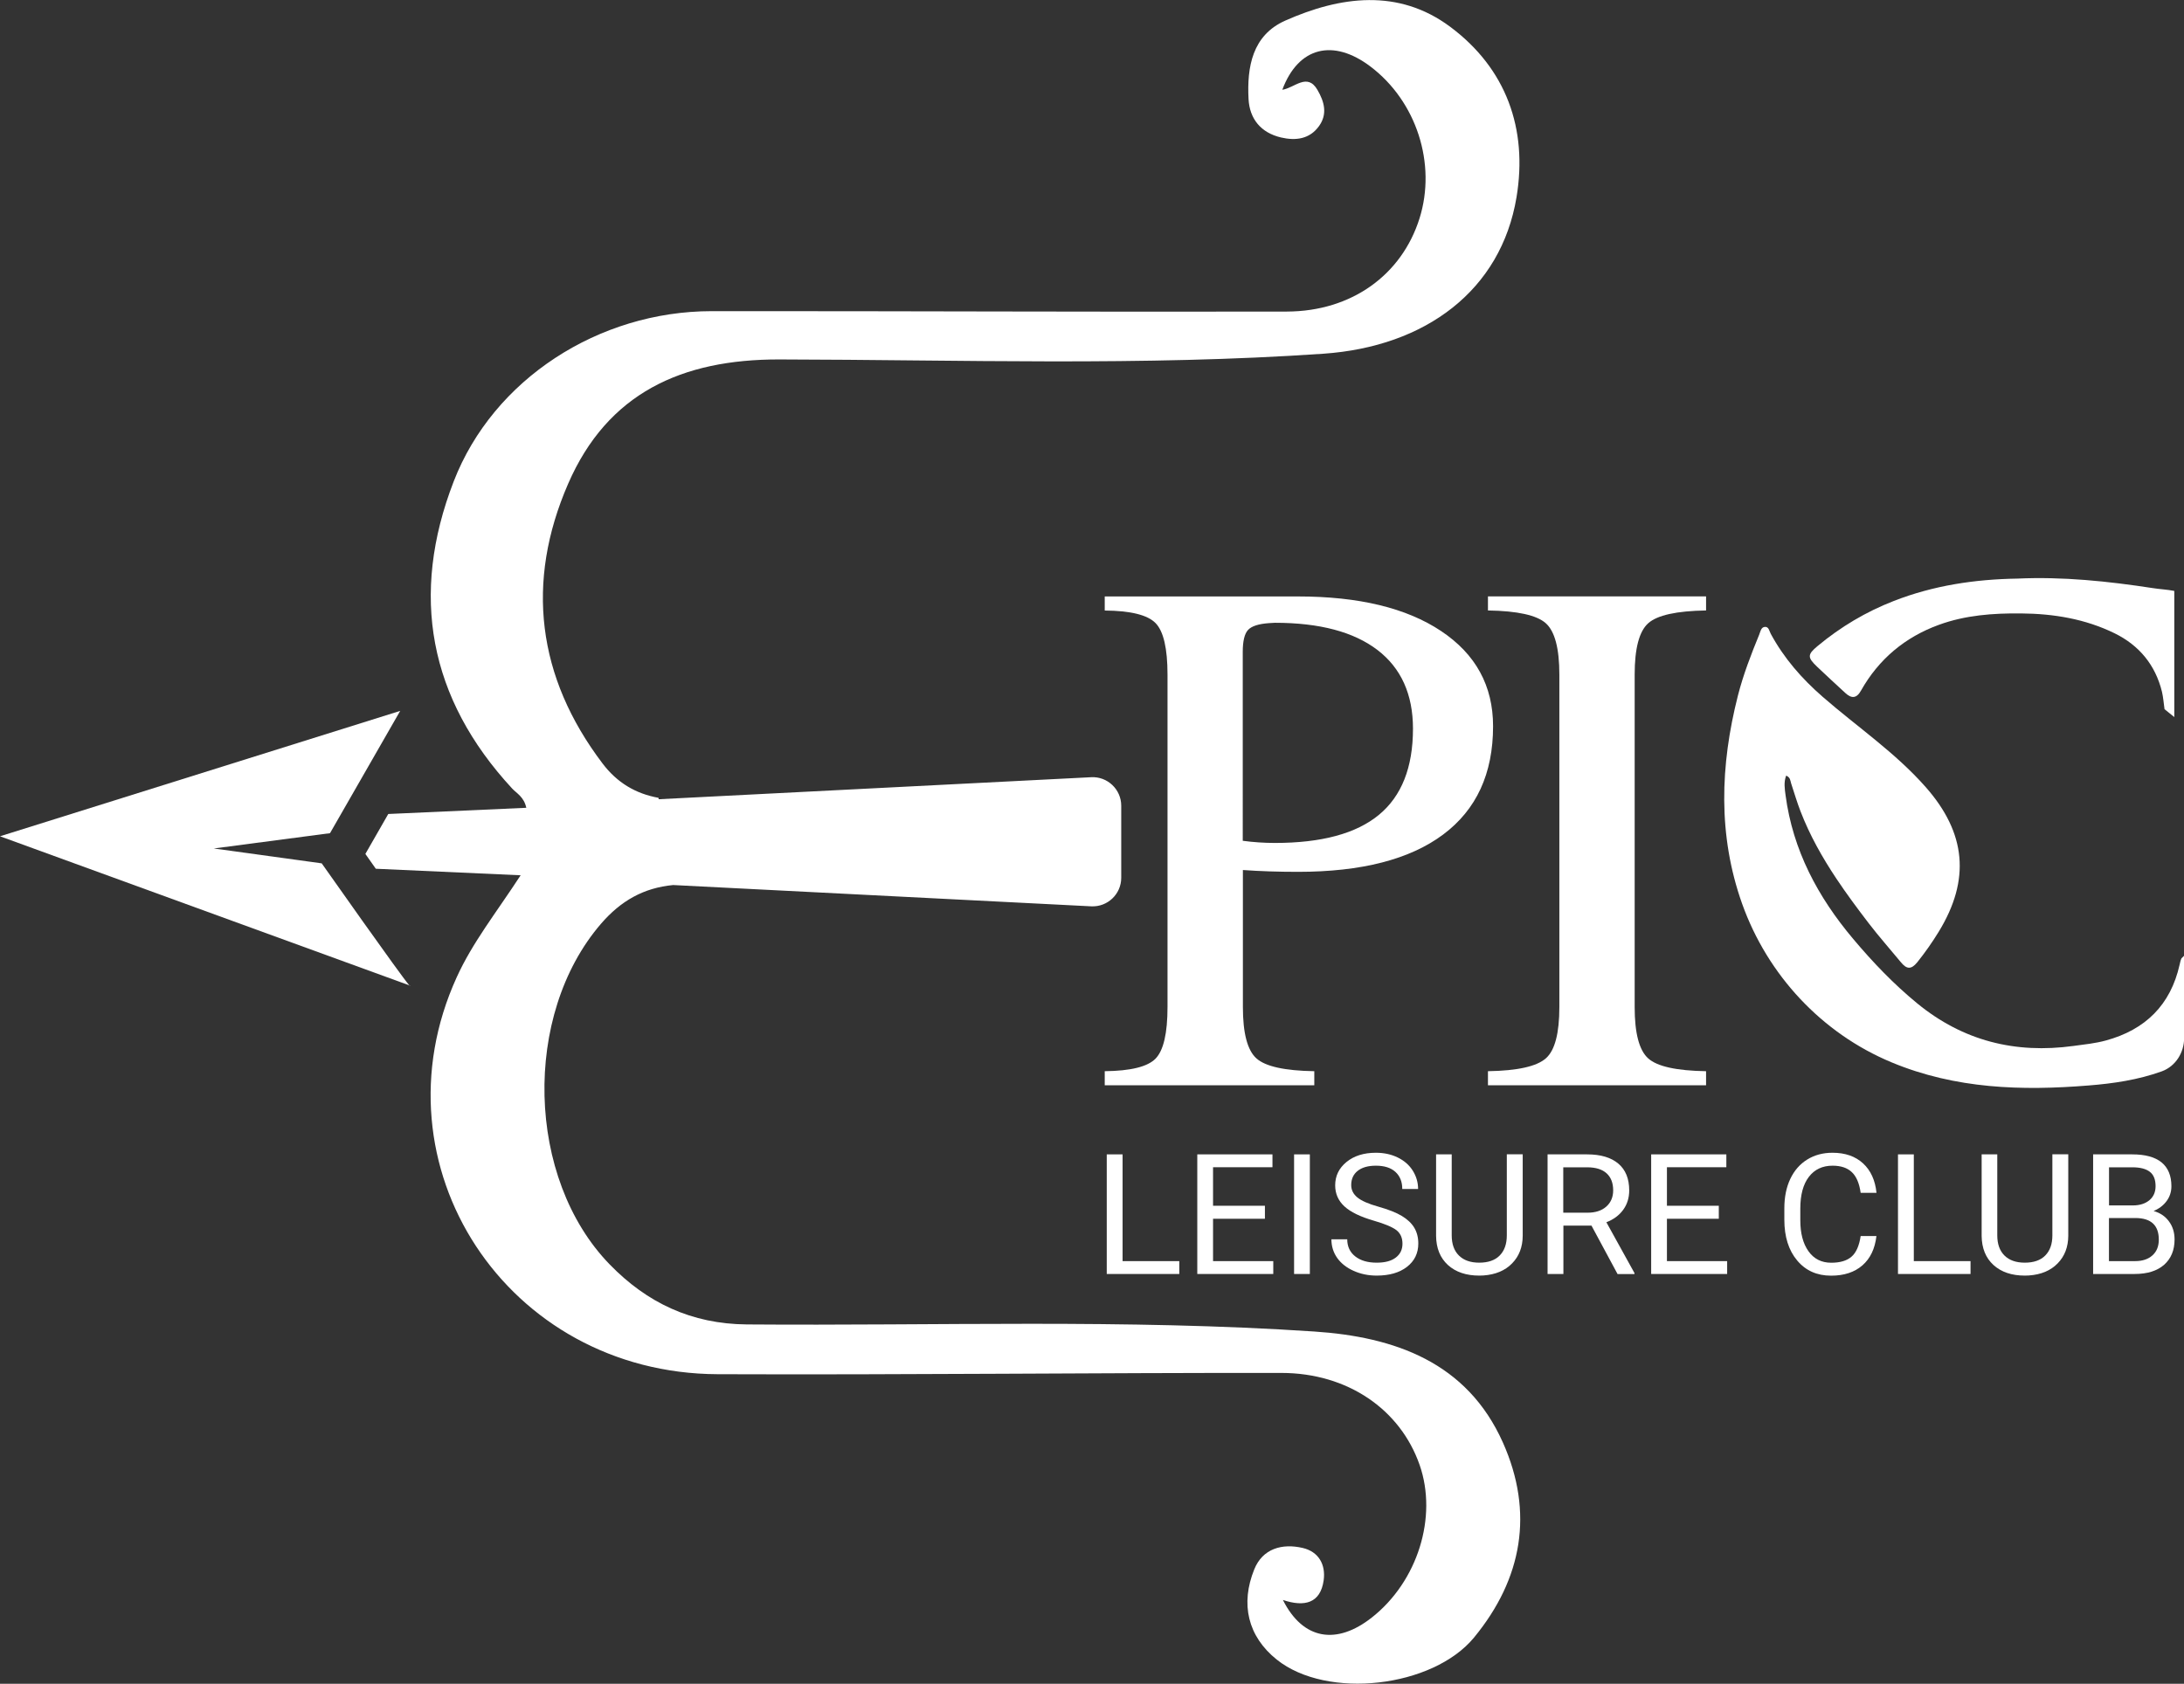 <?xml version="1.0" encoding="utf-8"?>
<!-- Generator: Adobe Illustrator 26.1.0, SVG Export Plug-In . SVG Version: 6.00 Build 0)  -->
<svg version="1.1" id="Layer_1" xmlns="http://www.w3.org/2000/svg" xmlns:xlink="http://www.w3.org/1999/xlink" x="0px" y="0px"
	 viewBox="0 0 324.22 250" style="enable-background:new 0 0 324.22 250;" xml:space="preserve">
<rect x="0" y="0" width="324.22" height="250" fill="#333333" stroke="none"/>
<style type="text/css">
	.st0{fill:#04211D;}
	.st1{fill:#BED630;}
	.st2{fill:#FFFFFF;}
	.st3{fill:none;}
	.st4{opacity:0.05;}
	.st5{clip-path:url(#SVGID_00000078742520591161650340000008870429976245962129_);}
	.st6{fill:#CCCCCC;}
	.st7{fill:#7F7F7F;}
</style>
<g>
	<g>
		<path class="st2" d="M321.33,105.3l1.45,1.17V87.74c-1.05-0.21-2.14-0.25-3.2-0.42c-6.66-1.02-13.35-1.72-20.11-1.41
			c-6.29,0.1-12.44,1.02-18.33,3.32c-4.14,1.61-7.9,3.85-11.31,6.69c-1.53,1.27-1.53,1.69-0.07,3.08c1.38,1.31,2.78,2.6,4.18,3.89
			c0.91,0.84,1.66,0.85,2.33-0.35c2.64-4.68,6.54-7.94,11.57-9.77c3.92-1.43,8.02-1.73,12.18-1.69c4.86,0.04,9.53,0.81,13.9,2.95
			c3.66,1.8,6.05,4.7,7.03,8.68C321.14,103.55,321.21,104.43,321.33,105.3z"/>
	</g>
	<g>
		<path class="st2" d="M272.61,130.45c1.51,2.27,3.14,4.46,4.81,6.64c1.52,1.98,3.18,3.85,4.77,5.78c0.83,1.01,1.5,1.16,2.44,0
			c1.16-1.45,2.22-2.96,3.18-4.53c4.74-7.74,4.06-14.67-1.93-21.47c-4.52-5.13-10.18-8.95-15.29-13.4
			c-3.11-2.71-5.76-5.74-7.72-9.37c-0.22-0.41-0.28-1.07-0.88-1.02c-0.56,0.05-0.65,0.69-0.82,1.12c-1.22,2.97-2.37,5.95-3.17,9.07
			c-2.64,10.38-2.99,20.76,0.62,30.91c3.77,10.58,11.83,19.25,22.2,23.56c9.52,3.96,19.36,4.23,29.23,3.43
			c3.68-0.29,7.34-0.83,10.85-2.09c0.02-0.01,0.03-0.01,0.05-0.02c2.03-0.75,3.29-2.78,3.29-4.94v-12.22l-0.4,0.4
			c-0.13,0.29-0.2,0.61-0.27,0.93c-1.34,6-5.11,9.67-10.95,11.26c-1.56,0.43-3.2,0.59-4.81,0.81c-8.62,1.18-16.38-0.74-23.18-6.31
			c-3.5-2.87-6.6-6.11-9.51-9.57c-5.25-6.23-8.97-13.18-10.05-21.36c-0.12-0.93-0.29-1.9,0.09-2.9c0.63,0.27,0.61,0.74,0.73,1.13
			c0.46,1.39,0.87,2.8,1.4,4.17C268.66,124.02,270.52,127.31,272.61,130.45"/>
	</g>
	<g>
		<path class="st2" d="M173.32,149.52v-49.35c0-3.89-0.59-6.44-1.77-7.65c-1.18-1.21-3.69-1.84-7.55-1.87v-2.09h14.88h13.81
			c9.03,0,16.11,1.71,21.25,5.14s7.71,8.14,7.71,14.13c0,7.03-2.47,12.39-7.41,16.08c-4.94,3.69-12.12,5.54-21.54,5.54
			c-2.96,0-5.69-0.09-8.19-0.27v20.34c0,3.89,0.67,6.43,2.01,7.63c1.34,1.2,4.2,1.83,8.59,1.9v2.09h-15.52H164v-2.09
			c3.85-0.04,6.37-0.66,7.55-1.87C172.73,155.96,173.32,153.41,173.32,149.52z M184.5,124.84c1.57,0.21,3.16,0.32,4.76,0.32
			c6.92,0,12.07-1.39,15.44-4.17s5.06-7.05,5.06-12.79c0-5.1-1.76-9-5.27-11.69c-3.52-2.69-8.59-4.04-15.23-4.04l-0.86,0.05
			c-1.57,0.11-2.61,0.45-3.13,1.02c-0.52,0.57-0.78,1.66-0.78,3.26V124.84z"/>
	</g>
	<g>
		<path class="st2" d="M231.49,149.52v-49.35c0-3.89-0.67-6.43-2.01-7.63c-1.34-1.2-4.2-1.83-8.59-1.9v-2.09h16.16h16.22v2.09
			c-4.39,0.07-7.25,0.7-8.59,1.9c-1.34,1.2-2.01,3.74-2.01,7.63v49.35c0,3.89,0.67,6.43,2.01,7.63c1.34,1.2,4.2,1.83,8.59,1.9v2.09
			h-16.16h-16.22v-2.09c4.39-0.07,7.26-0.71,8.62-1.93C230.83,155.94,231.49,153.41,231.49,149.52z"/>
	</g>
	<g>
		<g>
			<path class="st2" d="M223.12,214.21c-5.33-11.96-16.08-15.72-28.04-16.51c-28.05-1.87-56.15-0.83-84.22-1.05
				c-8.21-0.07-14.82-3.21-20.36-8.92c-12.39-12.76-12.95-37.02-1.29-50.56c2.95-3.42,6.33-5.34,10.72-5.76l62.06,3.16
				c2.43,0.12,4.46-1.81,4.46-4.24v-10.69c0-2.43-2.04-4.37-4.46-4.24l-64.2,3.27c-0.01-0.07-0.03-0.14-0.04-0.21
				c-3.37-0.61-6.13-2.23-8.3-5.1c-9.72-12.82-11.47-26.93-5.1-41.55c5.85-13.43,16.83-18.47,31.35-18.44
				c26.92,0.05,53.85,1,80.76-0.85c15.2-1.05,26.37-9.43,28.67-23.23c1.69-10.16-1.53-19.13-9.87-25.33
				c-7.66-5.69-16.27-4.54-24.48-0.89c-4.87,2.17-5.68,6.87-5.43,11.65c0.16,2.94,1.84,4.99,4.81,5.69c2.18,0.51,4.26,0.26,5.66-1.7
				c1.27-1.78,0.79-3.59-0.24-5.36c-1.52-2.61-3.38-0.3-5.22-0.02c2.39-6.4,7.58-7.62,13.09-3.45c6.83,5.17,9.83,14.44,7.28,22.55
				c-2.63,8.36-10.05,13.8-19.68,13.83c-28.47,0.07-56.94-0.08-85.41-0.06C88.89,46.21,73.22,56.3,67.35,71.49
				c-6.51,16.82-3.71,32.19,8.68,45.59c0.67,0.72,1.75,1.23,2.1,2.86l-20.49,0.92c-1.88,3.28-3.4,5.93-3.4,5.93
				c0.52,0.73,1.04,1.47,1.55,2.2l21.5,0.97c-3.69,5.65-7.15,9.99-9.49,15.14c-12.74,27.96,7.43,58.82,38.75,58.94
				c27.89,0.11,55.79-0.22,83.68-0.19c9.84,0.01,17.65,5.43,20.52,13.67c2.69,7.73-0.3,17.29-7.09,22.64
				c-5.24,4.13-10.23,3.34-13.21-2.6c3.21,1.08,5.57,0.49,6.05-2.91c0.33-2.36-0.76-4.26-3.1-4.81c-3.06-0.72-5.96,0.09-7.2,3.17
				c-2.08,5.13-0.98,9.94,3.33,13.4c7.49,5.99,23.18,4.16,29.3-3.28C226.01,234.4,227.73,224.56,223.12,214.21z"/>
		</g>
		<g>
			<path class="st2" d="M31.74,125.98l17.25-2.27l10.42-18.16L0,124.17l60.76,22.13c-1.26-1.43-13-18.11-13-18.11L31.74,125.98z"/>
		</g>
		<g>
			<path class="st2" d="M60.76,146.29c0.11,0.12,0.15,0.15,0.09,0.03L60.76,146.29z"/>
		</g>
	</g>
	<g>
		<path class="st2" d="M166.65,187.25h8.42v1.91H164.3v-17.76h2.35V187.25z"/>
		<path class="st2" d="M187.78,180.96h-7.7v6.29h8.94v1.91h-11.28v-17.76h11.16v1.91h-8.82v5.72h7.7V180.96z"/>
		<path class="st2" d="M194.45,189.16h-2.34v-17.76h2.34V189.16z"/>
		<path class="st2" d="M203.96,181.25c-2.01-0.58-3.47-1.29-4.38-2.13c-0.91-0.84-1.37-1.88-1.37-3.12c0-1.4,0.56-2.55,1.68-3.47
			c1.12-0.91,2.57-1.37,4.36-1.37c1.22,0,2.31,0.24,3.26,0.71c0.96,0.47,1.7,1.12,2.22,1.95c0.52,0.83,0.79,1.74,0.79,2.72h-2.35
			c0-1.08-0.34-1.92-1.02-2.54c-0.68-0.62-1.65-0.92-2.89-0.92c-1.15,0-2.05,0.25-2.7,0.76c-0.65,0.51-0.97,1.22-0.97,2.12
			c0,0.73,0.31,1.34,0.92,1.84c0.61,0.5,1.66,0.96,3.13,1.37c1.48,0.42,2.63,0.87,3.46,1.37c0.83,0.5,1.45,1.08,1.85,1.75
			c0.4,0.67,0.6,1.45,0.6,2.35c0,1.44-0.56,2.59-1.68,3.46c-1.12,0.87-2.62,1.3-4.5,1.3c-1.22,0-2.36-0.23-3.41-0.7
			c-1.06-0.47-1.87-1.11-2.45-1.92c-0.57-0.81-0.86-1.74-0.86-2.77H200c0,1.07,0.4,1.92,1.19,2.54c0.79,0.62,1.85,0.93,3.18,0.93
			c1.24,0,2.18-0.25,2.84-0.76c0.66-0.5,0.99-1.19,0.99-2.06c0-0.87-0.3-1.54-0.91-2.02C206.67,182.18,205.56,181.71,203.96,181.25z
			"/>
		<path class="st2" d="M226.05,171.41v12.07c-0.01,1.67-0.53,3.04-1.58,4.11c-1.04,1.07-2.46,1.66-4.25,1.79l-0.62,0.02
			c-1.94,0-3.49-0.52-4.65-1.57c-1.15-1.05-1.74-2.49-1.76-4.33v-12.1h2.32v12.02c0,1.29,0.35,2.28,1.06,2.99s1.72,1.07,3.02,1.07
			c1.32,0,2.34-0.35,3.04-1.06c0.7-0.71,1.06-1.7,1.06-2.99v-12.04H226.05z"/>
		<path class="st2" d="M236.26,181.98h-4.17v7.18h-2.35v-17.76h5.88c2,0,3.54,0.46,4.62,1.37c1.08,0.91,1.62,2.24,1.62,3.98
			c0,1.11-0.3,2.07-0.9,2.89c-0.6,0.82-1.43,1.43-2.49,1.84l4.17,7.54v0.15h-2.51L236.26,181.98z M232.08,180.06h3.6
			c1.16,0,2.09-0.3,2.77-0.9s1.03-1.41,1.03-2.42c0-1.1-0.33-1.94-0.98-2.53s-1.6-0.88-2.84-0.89h-3.59V180.06z"/>
		<path class="st2" d="M255.16,180.96h-7.7v6.29h8.94v1.91h-11.28v-17.76h11.16v1.91h-8.82v5.72h7.7V180.96z"/>
		<path class="st2" d="M278.56,183.53c-0.22,1.88-0.91,3.33-2.08,4.35c-1.17,1.02-2.72,1.53-4.65,1.53c-2.1,0-3.78-0.75-5.04-2.26
			c-1.26-1.5-1.9-3.52-1.9-6.04v-1.71c0-1.65,0.29-3.1,0.88-4.35c0.59-1.25,1.43-2.21,2.51-2.88c1.08-0.67,2.33-1.01,3.76-1.01
			c1.89,0,3.4,0.53,4.54,1.58c1.14,1.05,1.8,2.51,1.99,4.37h-2.35c-0.2-1.42-0.64-2.45-1.32-3.08c-0.68-0.64-1.63-0.95-2.85-0.95
			c-1.5,0-2.67,0.55-3.52,1.66c-0.85,1.11-1.27,2.68-1.27,4.72v1.72c0,1.93,0.4,3.46,1.21,4.6s1.93,1.71,3.38,1.71
			c1.3,0,2.3-0.29,2.99-0.88c0.7-0.59,1.16-1.62,1.38-3.08H278.56z"/>
		<path class="st2" d="M284.11,187.25h8.42v1.91h-10.77v-17.76h2.35V187.25z"/>
		<path class="st2" d="M307.04,171.41v12.07c-0.01,1.67-0.53,3.04-1.58,4.11c-1.04,1.07-2.46,1.66-4.25,1.79l-0.62,0.02
			c-1.94,0-3.49-0.52-4.65-1.57c-1.15-1.05-1.74-2.49-1.76-4.33v-12.1h2.32v12.02c0,1.29,0.35,2.28,1.06,2.99s1.72,1.07,3.02,1.07
			c1.32,0,2.34-0.35,3.04-1.06c0.7-0.71,1.06-1.7,1.06-2.99v-12.04H307.04z"/>
		<path class="st2" d="M310.73,189.16v-17.76h5.81c1.93,0,3.38,0.4,4.35,1.19c0.97,0.8,1.46,1.98,1.46,3.54
			c0,0.83-0.24,1.56-0.71,2.2c-0.47,0.64-1.11,1.13-1.93,1.48c0.96,0.27,1.72,0.78,2.27,1.53c0.56,0.75,0.84,1.65,0.84,2.69
			c0,1.59-0.52,2.85-1.55,3.76c-1.03,0.91-2.49,1.37-4.38,1.37H310.73z M313.08,178.98h3.54c1.02,0,1.84-0.26,2.46-0.77
			c0.61-0.51,0.92-1.21,0.92-2.09c0-0.98-0.28-1.69-0.85-2.13c-0.57-0.44-1.43-0.67-2.6-0.67h-3.46V178.98z M313.08,180.86v6.39
			h3.87c1.09,0,1.95-0.28,2.58-0.85c0.63-0.56,0.95-1.34,0.95-2.34c0-2.14-1.16-3.21-3.49-3.21H313.08z"/>
	</g>
</g>
</svg>
